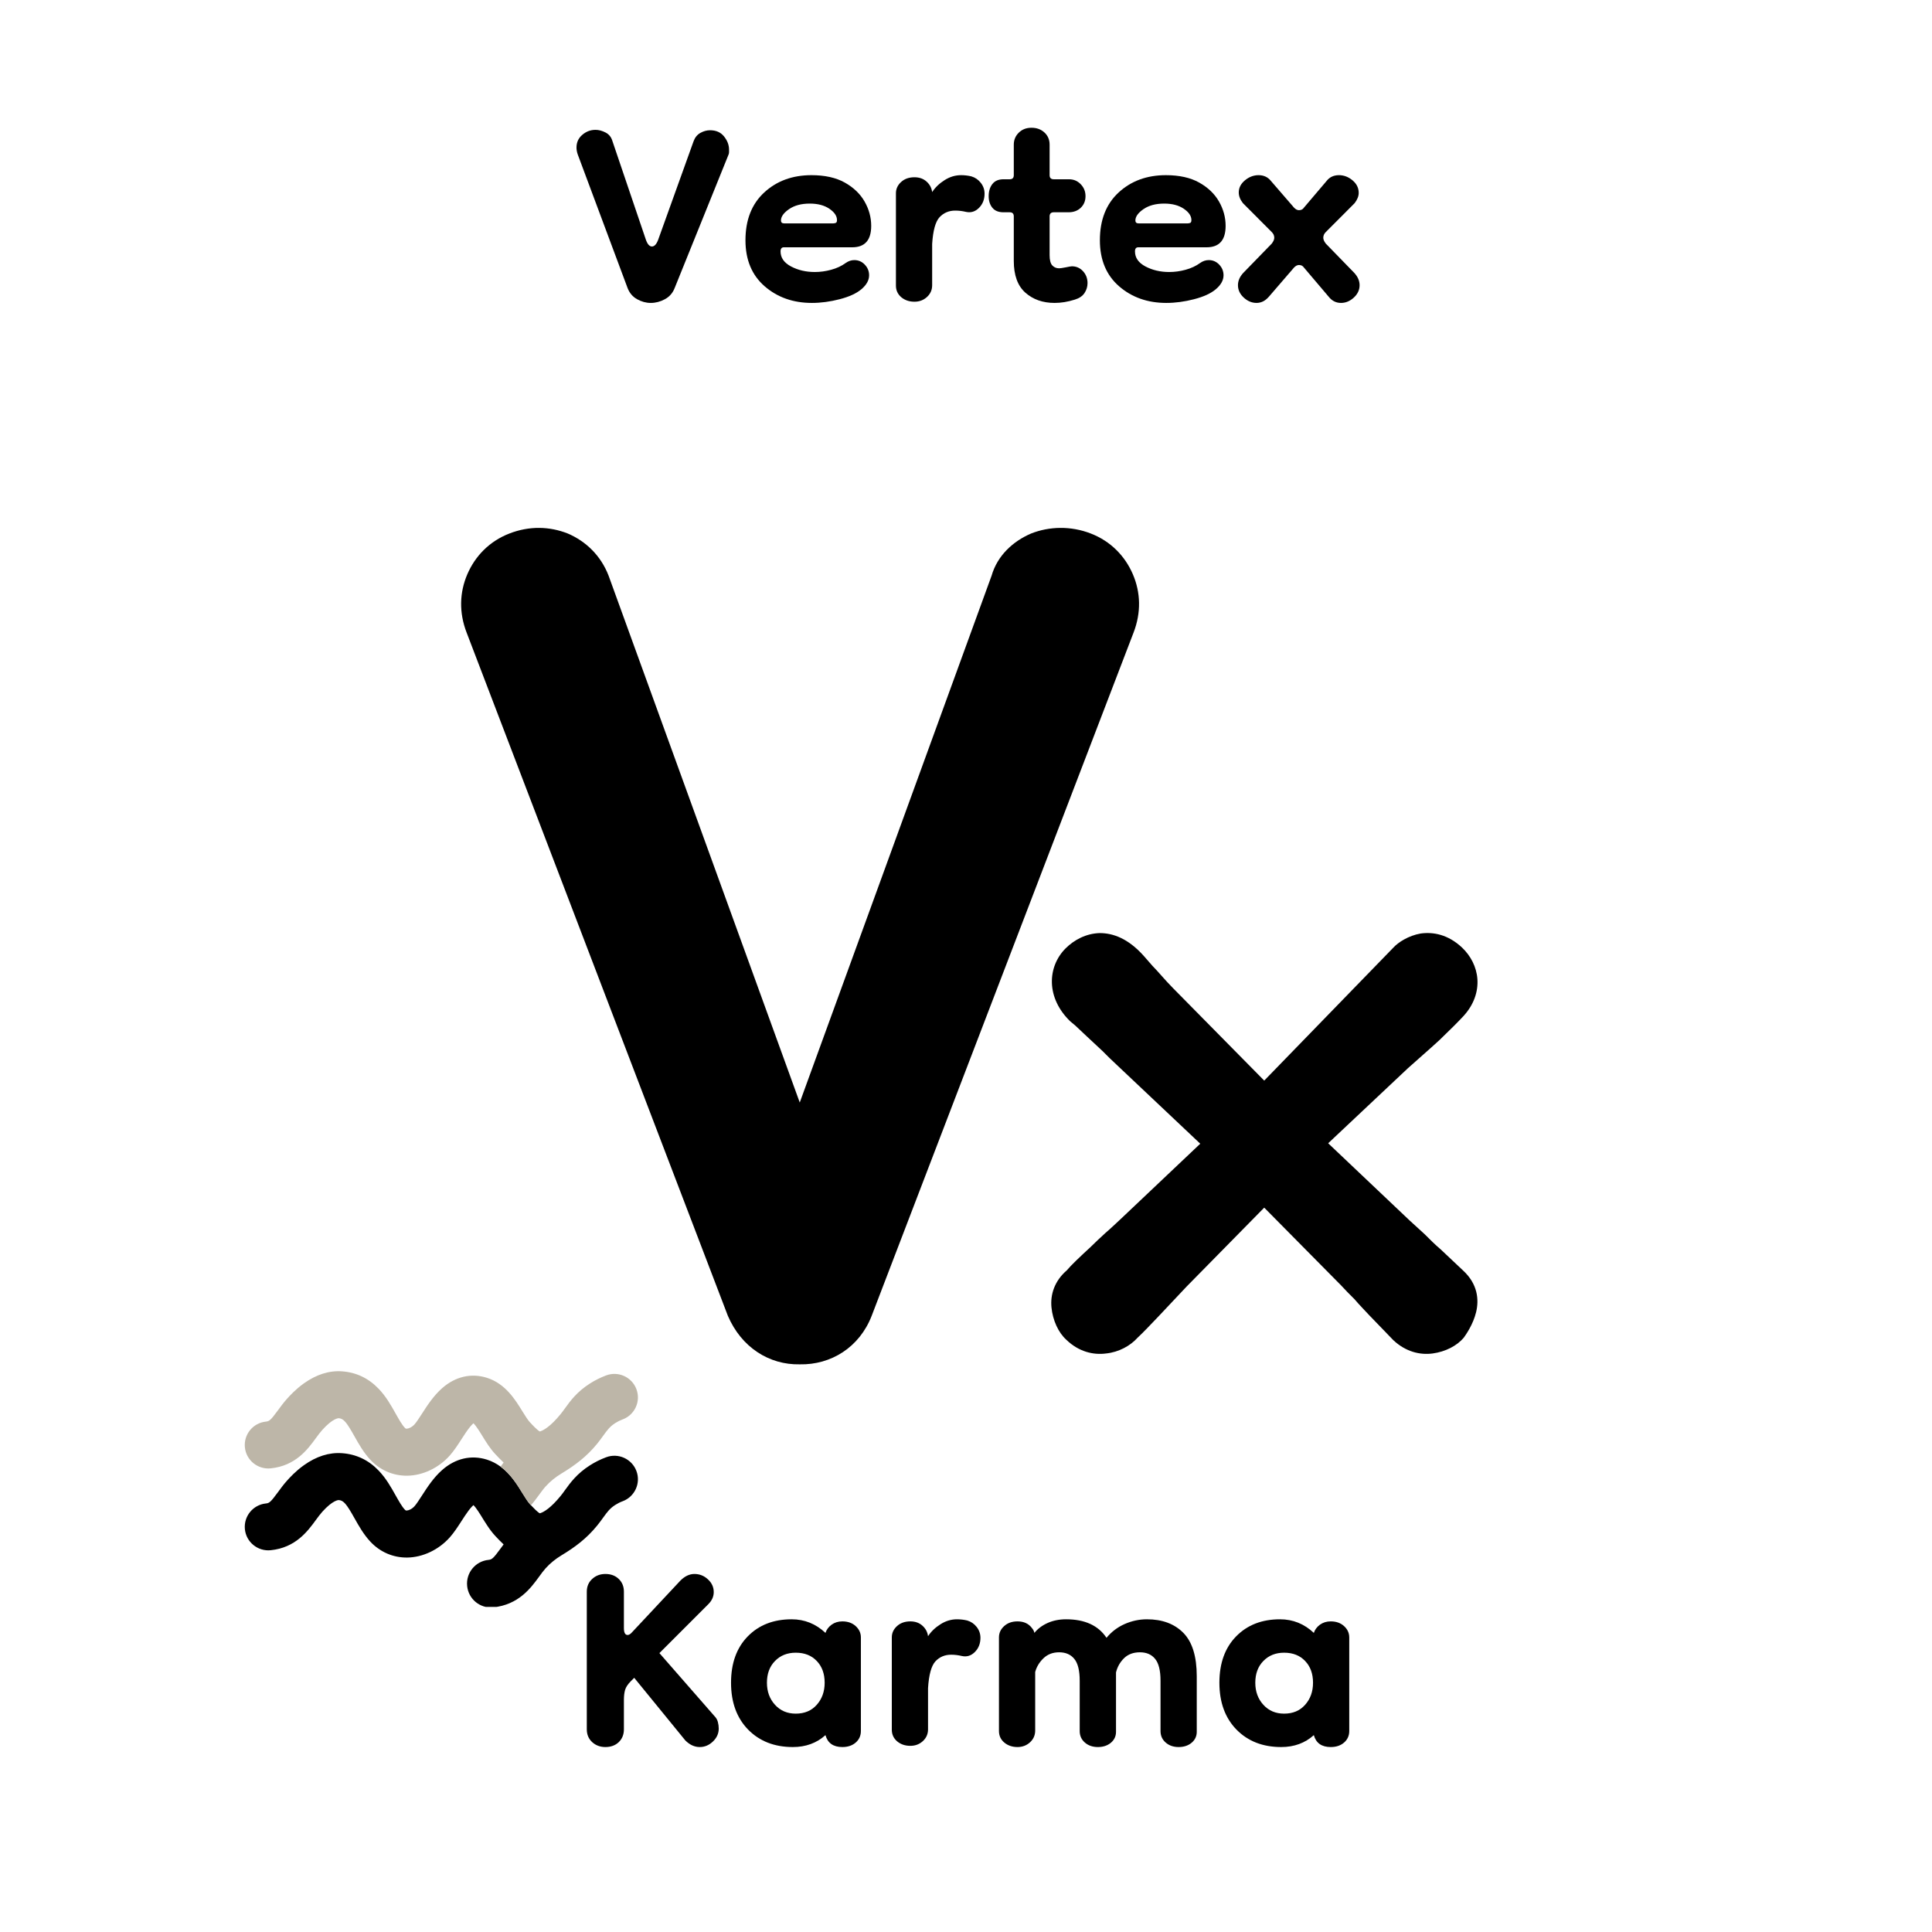 <svg xmlns="http://www.w3.org/2000/svg" xmlns:xlink="http://www.w3.org/1999/xlink" width="500" zoomAndPan="magnify" viewBox="0 0 375 375" height="500" preserveAspectRatio="xMidYMid meet" version="1.0"><defs><g/><clipPath id="1bc3c43cb5"><path d="M 47.508 282 L 124 282 L 124 311.895 L 47.508 311.895 Z M 47.508 282 " clip-rule="nonzero"/></clipPath><clipPath id="ab44953c16"><path d="M 47.508 266.145 L 124 266.145 L 124 293 L 47.508 293 Z M 47.508 266.145 " clip-rule="nonzero"/></clipPath></defs><rect x="-37.5" width="450" fill="#ffffff" y="-37.5" height="450" fill-opacity="1"/><rect x="-37.5" width="450" fill="#ffffff" y="-37.5" height="450" fill-opacity="1"/><rect x="-37.5" width="450" fill="#ffffff" y="-37.5" height="450" fill-opacity="1"/><g fill="#000000" fill-opacity="1"><g transform="translate(85.67, 263.435)"><g><path d="M 134.223 -151.957 C 132.711 -155.48 129.945 -158.375 126.047 -159.883 C 122.145 -161.395 117.996 -161.27 114.473 -159.883 C 110.949 -158.375 107.93 -155.605 106.801 -151.707 L 69.562 -49.438 L 32.453 -151.707 C 30.945 -155.605 28.051 -158.375 24.531 -159.883 C 21.008 -161.27 17.109 -161.395 13.207 -159.883 C 9.309 -158.375 6.543 -155.48 5.031 -151.957 C 3.523 -148.438 3.395 -144.535 4.906 -140.637 L 55.602 -8.051 C 58.242 -1.887 63.652 1.508 69.562 1.383 C 75.602 1.508 81.137 -1.887 83.527 -8.051 L 134.348 -140.637 C 135.855 -144.535 135.73 -148.438 134.223 -151.957 Z M 134.223 -151.957 "/></g></g></g><g fill="#000000" fill-opacity="1"><g transform="translate(201.607, 261.962)"><g><path d="M 71.664 -54.617 C 73.402 -56.191 75.723 -58.176 77.789 -60.082 C 79.777 -61.984 81.512 -63.723 82.426 -64.715 C 84.492 -66.949 85.32 -69.516 85.156 -71.914 C 84.988 -74.312 83.832 -76.465 82.176 -78.039 C 79.445 -80.602 76.547 -81.102 74.148 -80.77 C 71.75 -80.355 69.762 -79.031 68.852 -78.039 L 43.777 -52.219 L 26.066 -70.176 C 25.324 -70.922 24.578 -71.75 23.918 -72.492 C 23.254 -73.238 22.676 -73.898 22.094 -74.48 L 20.359 -76.465 C 17.379 -79.777 14.48 -80.852 11.832 -80.852 C 9.188 -80.77 6.867 -79.527 5.215 -77.871 C 3.477 -76.133 2.484 -73.734 2.566 -71.168 C 2.648 -68.605 3.809 -65.957 6.125 -63.723 L 7.117 -62.895 C 8.359 -61.734 10.262 -59.914 12.332 -58.012 C 13.324 -57.02 14.234 -56.109 15.145 -55.281 L 31.363 -39.969 L 15.891 -25.324 C 14.98 -24.496 14.066 -23.586 12.992 -22.676 C 11.918 -21.684 10.922 -20.773 10.012 -19.859 C 8.027 -18.039 6.207 -16.301 5.461 -15.391 C 3.062 -13.324 2.234 -10.676 2.484 -8.191 C 2.73 -5.711 3.809 -3.309 5.379 -1.902 C 7.777 0.414 10.594 1.074 13.074 0.746 C 15.559 0.496 17.793 -0.746 19.199 -2.316 C 20.191 -3.227 21.684 -4.801 23.418 -6.621 L 26.066 -9.434 C 26.977 -10.426 27.887 -11.336 28.715 -12.246 L 43.777 -27.559 L 58.672 -12.496 C 59.418 -11.668 60.328 -10.758 61.32 -9.766 C 62.23 -8.688 63.227 -7.695 64.137 -6.703 L 68.852 -1.82 C 71.254 0.414 73.984 1.074 76.465 0.746 C 78.949 0.414 81.184 -0.746 82.508 -2.316 C 82.922 -2.895 84.328 -4.883 84.906 -7.281 C 85.484 -9.684 85.238 -12.746 82.34 -15.391 L 78.039 -19.449 C 76.961 -20.359 75.969 -21.352 74.895 -22.426 L 71.996 -25.074 L 56.191 -40.055 Z M 71.664 -54.617 "/></g></g></g><g fill="#000000" fill-opacity="1"><g transform="translate(110.303, 338.304)"><g><path d="M 7.203 0.797 C 6.191 0.797 5.336 0.477 4.641 -0.156 C 3.941 -0.801 3.594 -1.629 3.594 -2.641 L 3.594 -29.359 C 3.594 -30.367 3.941 -31.191 4.641 -31.828 C 5.336 -32.473 6.191 -32.797 7.203 -32.797 C 8.266 -32.797 9.129 -32.473 9.797 -31.828 C 10.461 -31.191 10.797 -30.367 10.797 -29.359 L 10.797 -22.312 C 10.797 -21.406 11.035 -20.953 11.516 -20.953 C 11.785 -20.953 12.082 -21.141 12.406 -21.516 L 21.766 -31.516 C 22.617 -32.367 23.523 -32.797 24.484 -32.797 C 25.492 -32.797 26.367 -32.445 27.109 -31.75 C 27.859 -31.062 28.234 -30.238 28.234 -29.281 C 28.234 -28.426 27.891 -27.648 27.203 -26.953 L 17.688 -17.438 L 28.312 -5.281 C 28.688 -4.906 28.926 -4.504 29.031 -4.078 C 29.145 -3.648 29.203 -3.223 29.203 -2.797 C 29.203 -1.836 28.828 -1 28.078 -0.281 C 27.328 0.438 26.473 0.797 25.516 0.797 C 24.504 0.797 23.57 0.367 22.719 -0.484 L 12.797 -12.641 L 12.156 -12 C 11.57 -11.414 11.195 -10.852 11.031 -10.312 C 10.875 -9.781 10.797 -9.113 10.797 -8.312 L 10.797 -2.641 C 10.797 -1.629 10.461 -0.801 9.797 -0.156 C 9.129 0.477 8.266 0.797 7.203 0.797 Z M 7.203 0.797 "/></g></g></g><g fill="#000000" fill-opacity="1"><g transform="translate(140.3, 338.304)"><g><path d="M 13.594 0.797 C 10.02 0.797 7.125 -0.332 4.906 -2.594 C 2.695 -4.863 1.594 -7.895 1.594 -11.688 C 1.594 -15.469 2.672 -18.461 4.828 -20.672 C 6.992 -22.891 9.836 -24 13.359 -24 C 15.867 -24 18.055 -23.117 19.922 -21.359 C 20.129 -21.992 20.523 -22.523 21.109 -22.953 C 21.703 -23.379 22.398 -23.594 23.203 -23.594 C 24.266 -23.594 25.129 -23.285 25.797 -22.672 C 26.461 -22.066 26.797 -21.336 26.797 -20.484 L 26.797 -2.312 C 26.797 -1.406 26.461 -0.66 25.797 -0.078 C 25.129 0.504 24.266 0.797 23.203 0.797 C 21.441 0.797 20.348 0.023 19.922 -1.516 C 18.211 0.023 16.102 0.797 13.594 0.797 Z M 14.156 -5.688 C 15.863 -5.688 17.223 -6.258 18.234 -7.406 C 19.254 -8.551 19.766 -9.977 19.766 -11.688 C 19.766 -13.438 19.254 -14.844 18.234 -15.906 C 17.223 -16.977 15.863 -17.516 14.156 -17.516 C 12.508 -17.516 11.164 -16.977 10.125 -15.906 C 9.082 -14.844 8.562 -13.438 8.562 -11.688 C 8.562 -9.977 9.082 -8.551 10.125 -7.406 C 11.164 -6.258 12.508 -5.688 14.156 -5.688 Z M 14.156 -5.688 "/></g></g></g><g fill="#000000" fill-opacity="1"><g transform="translate(169.897, 338.304)"><g><path d="M 6.797 0.562 C 5.785 0.562 4.93 0.27 4.234 -0.312 C 3.547 -0.906 3.203 -1.656 3.203 -2.562 L 3.203 -20.484 C 3.203 -21.336 3.535 -22.066 4.203 -22.672 C 4.867 -23.285 5.734 -23.594 6.797 -23.594 C 7.754 -23.594 8.539 -23.312 9.156 -22.75 C 9.77 -22.195 10.129 -21.52 10.234 -20.719 C 10.828 -21.625 11.629 -22.395 12.641 -23.031 C 13.648 -23.676 14.719 -24 15.844 -24 C 16.531 -24 17.195 -23.922 17.844 -23.766 C 18.582 -23.547 19.191 -23.129 19.672 -22.516 C 20.16 -21.898 20.406 -21.195 20.406 -20.406 C 20.406 -19.281 20.039 -18.359 19.312 -17.641 C 18.594 -16.922 17.754 -16.664 16.797 -16.875 C 16.109 -17.039 15.414 -17.125 14.719 -17.125 C 13.488 -17.125 12.473 -16.695 11.672 -15.844 C 10.879 -14.988 10.398 -13.254 10.234 -10.641 L 10.234 -2.641 C 10.234 -1.734 9.898 -0.973 9.234 -0.359 C 8.566 0.254 7.754 0.562 6.797 0.562 Z M 6.797 0.562 "/></g></g></g><g fill="#000000" fill-opacity="1"><g transform="translate(190.695, 338.304)"><g><path d="M 6.797 0.797 C 5.785 0.797 4.93 0.504 4.234 -0.078 C 3.547 -0.66 3.203 -1.406 3.203 -2.312 L 3.203 -20.484 C 3.203 -21.336 3.535 -22.066 4.203 -22.672 C 4.867 -23.285 5.734 -23.594 6.797 -23.594 C 8.023 -23.594 8.957 -23.164 9.594 -22.312 C 9.863 -22 10.023 -21.68 10.078 -21.359 C 10.723 -22.16 11.578 -22.801 12.641 -23.281 C 13.703 -23.758 14.898 -24 16.234 -24 C 19.867 -24 22.484 -22.801 24.078 -20.406 C 25.035 -21.57 26.207 -22.461 27.594 -23.078 C 28.988 -23.691 30.43 -24 31.922 -24 C 34.91 -24 37.27 -23.117 39 -21.359 C 40.727 -19.598 41.594 -16.797 41.594 -12.953 L 41.594 -2.156 C 41.594 -1.301 41.258 -0.594 40.594 -0.031 C 39.926 0.52 39.086 0.797 38.078 0.797 C 37.066 0.797 36.227 0.504 35.562 -0.078 C 34.895 -0.66 34.562 -1.406 34.562 -2.312 L 34.562 -12.078 C 34.562 -14.055 34.211 -15.469 33.516 -16.312 C 32.828 -17.164 31.844 -17.594 30.562 -17.594 C 29.281 -17.594 28.25 -17.207 27.469 -16.438 C 26.695 -15.664 26.18 -14.75 25.922 -13.688 L 25.922 -2.156 C 25.922 -1.301 25.586 -0.594 24.922 -0.031 C 24.254 0.52 23.414 0.797 22.406 0.797 C 21.383 0.797 20.539 0.504 19.875 -0.078 C 19.207 -0.66 18.875 -1.406 18.875 -2.312 L 18.875 -12.078 C 18.875 -14.055 18.523 -15.469 17.828 -16.312 C 17.141 -17.164 16.156 -17.594 14.875 -17.594 C 13.656 -17.594 12.645 -17.207 11.844 -16.438 C 11.039 -15.664 10.504 -14.773 10.234 -13.766 L 10.234 -2.406 C 10.234 -1.5 9.898 -0.738 9.234 -0.125 C 8.566 0.488 7.754 0.797 6.797 0.797 Z M 6.797 0.797 "/></g></g></g><g fill="#000000" fill-opacity="1"><g transform="translate(235.091, 338.304)"><g><path d="M 13.594 0.797 C 10.02 0.797 7.125 -0.332 4.906 -2.594 C 2.695 -4.863 1.594 -7.895 1.594 -11.688 C 1.594 -15.469 2.672 -18.461 4.828 -20.672 C 6.992 -22.891 9.836 -24 13.359 -24 C 15.867 -24 18.055 -23.117 19.922 -21.359 C 20.129 -21.992 20.523 -22.523 21.109 -22.953 C 21.703 -23.379 22.398 -23.594 23.203 -23.594 C 24.266 -23.594 25.129 -23.285 25.797 -22.672 C 26.461 -22.066 26.797 -21.336 26.797 -20.484 L 26.797 -2.312 C 26.797 -1.406 26.461 -0.66 25.797 -0.078 C 25.129 0.504 24.266 0.797 23.203 0.797 C 21.441 0.797 20.348 0.023 19.922 -1.516 C 18.211 0.023 16.102 0.797 13.594 0.797 Z M 14.156 -5.688 C 15.863 -5.688 17.223 -6.258 18.234 -7.406 C 19.254 -8.551 19.766 -9.977 19.766 -11.688 C 19.766 -13.438 19.254 -14.844 18.234 -15.906 C 17.223 -16.977 15.863 -17.516 14.156 -17.516 C 12.508 -17.516 11.164 -16.977 10.125 -15.906 C 9.082 -14.844 8.562 -13.438 8.562 -11.688 C 8.562 -9.977 9.082 -8.551 10.125 -7.406 C 11.164 -6.258 12.508 -5.688 14.156 -5.688 Z M 14.156 -5.688 "/></g></g></g><g clip-path="url(#1bc3c43cb5)"><path fill="#000000" d="M 120.859 291.387 C 120.352 291.574 119.863 291.824 119.418 292.109 C 118.367 292.781 117.883 293.453 117.078 294.562 C 116.742 295.031 116.355 295.562 115.91 296.109 C 113.887 298.594 111.668 300.27 108.961 301.902 C 107.824 302.59 106.793 303.418 105.902 304.406 C 105.477 304.879 105.062 305.449 104.621 306.055 C 103.039 308.223 100.648 311.496 95.734 311.984 C 93.188 312.238 90.922 310.383 90.672 307.832 C 90.418 305.293 92.277 303.023 94.82 302.773 C 95.469 302.703 95.742 302.512 97.141 300.594 C 97.332 300.332 97.539 300.055 97.75 299.77 C 97.188 299.246 96.656 298.688 96.125 298.121 C 95.527 297.473 95.012 296.773 94.547 296.062 C 94.223 295.582 93.93 295.102 93.633 294.625 C 93.188 293.895 92.402 292.617 91.895 292.145 C 91.75 292.266 91.531 292.484 91.246 292.828 C 91.152 292.941 91.062 293.059 90.969 293.18 C 90.5 293.801 90.02 294.547 89.555 295.266 C 88.859 296.344 88.141 297.457 87.309 298.395 C 85.16 300.812 82.066 302.281 79.043 302.32 C 76.312 302.352 73.77 301.258 71.883 299.23 C 70.559 297.812 69.637 296.156 68.812 294.695 C 67.223 291.852 66.676 291.227 65.73 291.16 C 65.668 291.16 64.566 291.199 62.559 293.434 C 62.141 293.898 61.73 294.457 61.293 295.051 C 59.734 297.188 57.379 300.414 52.531 300.898 C 50.02 301.145 47.781 299.316 47.531 296.812 C 47.285 294.305 49.113 292.066 51.625 291.82 C 52.266 291.754 52.531 291.562 53.918 289.672 C 54.441 288.961 55.031 288.141 55.762 287.336 C 56.199 286.852 57.352 285.566 58.977 284.406 C 61.406 282.668 63.898 281.883 66.379 282.062 C 69.137 282.254 71.531 283.391 73.492 285.434 C 74.938 286.941 75.918 288.695 76.781 290.238 C 77.41 291.348 77.992 292.398 78.566 293.008 C 78.738 293.195 78.816 293.195 78.93 293.191 C 79.309 293.184 79.953 292.922 80.469 292.34 C 80.84 291.926 81.367 291.109 81.879 290.316 C 82.938 288.676 84.141 286.809 85.809 285.34 C 88.371 283.07 91.461 282.355 94.508 283.312 C 95.516 283.629 96.391 284.105 97.164 284.676 C 99.133 286.133 100.406 288.203 101.414 289.848 C 101.914 290.652 102.438 291.492 102.828 291.918 C 102.895 291.988 102.977 292.074 103.059 292.168 C 103.57 292.711 104.383 293.551 104.781 293.727 C 104.816 293.723 104.867 293.707 104.938 293.68 C 105.551 293.469 106.867 292.746 108.816 290.363 C 109.102 290.012 109.375 289.637 109.668 289.227 C 110.695 287.805 111.977 286.031 114.496 284.426 C 115.484 283.793 116.539 283.27 117.645 282.855 C 120.004 281.965 122.641 283.16 123.527 285.516 C 124.418 287.871 123.223 290.504 120.859 291.391 Z M 120.859 291.387 " fill-opacity="1" fill-rule="nonzero"/></g><g clip-path="url(#ab44953c16)"><path fill="#bdb6a8" d="M 120.859 275.5 C 120.352 275.691 119.863 275.934 119.418 276.219 C 118.367 276.895 117.883 277.566 117.078 278.676 C 116.742 279.145 116.355 279.672 115.91 280.227 C 113.887 282.707 111.668 284.383 108.961 286.02 C 107.824 286.703 106.793 287.535 105.902 288.523 C 105.477 288.992 105.062 289.562 104.621 290.168 C 104.176 290.777 103.668 291.469 103.059 292.164 C 102.977 292.07 102.895 291.988 102.828 291.914 C 102.434 291.488 101.914 290.652 101.414 289.844 C 100.406 288.203 99.133 286.133 97.164 284.676 C 97.348 284.422 97.547 284.156 97.75 283.879 C 97.188 283.355 96.656 282.801 96.125 282.234 C 95.121 281.152 94.363 279.922 93.633 278.734 C 93.188 278.008 92.402 276.734 91.895 276.254 C 91.75 276.379 91.531 276.594 91.246 276.941 C 90.684 277.625 90.113 278.516 89.555 279.375 C 88.859 280.457 88.141 281.57 87.309 282.508 C 85.16 284.926 82.066 286.395 79.043 286.434 C 76.312 286.461 73.77 285.371 71.883 283.34 C 70.559 281.926 69.637 280.27 68.812 278.805 C 67.223 275.965 66.676 275.34 65.73 275.27 C 65.668 275.27 64.566 275.312 62.559 277.547 C 62.141 278.008 61.73 278.57 61.293 279.164 C 59.734 281.297 57.379 284.523 52.531 285.008 C 50.02 285.254 47.781 283.426 47.531 280.922 C 47.285 278.414 49.113 276.18 51.625 275.93 C 52.266 275.863 52.531 275.672 53.918 273.781 C 54.441 273.07 55.031 272.25 55.762 271.445 C 56.199 270.961 57.352 269.68 58.977 268.516 C 61.406 266.785 63.895 265.996 66.379 266.176 C 69.137 266.367 71.531 267.508 73.492 269.555 C 74.938 271.055 75.918 272.809 76.781 274.352 C 77.41 275.461 77.992 276.512 78.566 277.125 C 78.738 277.312 78.816 277.309 78.93 277.309 C 79.309 277.297 79.953 277.035 80.469 276.457 C 80.84 276.043 81.367 275.227 81.879 274.434 C 82.938 272.789 84.141 270.926 85.809 269.453 C 88.371 267.188 91.461 266.469 94.508 267.43 C 98.09 268.555 100.012 271.676 101.414 273.961 C 101.914 274.766 102.438 275.605 102.828 276.031 C 103.277 276.52 104.316 277.637 104.781 277.844 C 104.816 277.836 104.867 277.824 104.938 277.797 C 105.551 277.582 106.867 276.863 108.816 274.477 C 109.102 274.125 109.375 273.75 109.668 273.344 C 110.695 271.926 111.977 270.148 114.496 268.543 C 115.484 267.914 116.539 267.387 117.645 266.969 C 120.004 266.082 122.641 267.273 123.527 269.633 C 124.418 271.988 123.223 274.617 120.859 275.508 Z M 120.859 275.5 " fill-opacity="1" fill-rule="nonzero"/></g><g fill="#000000" fill-opacity="1"><g transform="translate(110.303, 58)"><g><path d="M 16 0.797 C 15.094 0.797 14.211 0.555 13.359 0.078 C 12.504 -0.398 11.891 -1.117 11.516 -2.078 L 1.844 -28 C 1.676 -28.477 1.594 -28.93 1.594 -29.359 C 1.594 -30.367 1.969 -31.191 2.719 -31.828 C 3.469 -32.473 4.32 -32.797 5.281 -32.797 C 5.914 -32.797 6.566 -32.625 7.234 -32.281 C 7.898 -31.938 8.344 -31.391 8.562 -30.641 L 15.047 -11.516 C 15.359 -10.609 15.754 -10.156 16.234 -10.156 C 16.711 -10.156 17.113 -10.582 17.438 -11.438 L 24.312 -30.562 C 24.582 -31.312 25.023 -31.859 25.641 -32.203 C 26.254 -32.547 26.879 -32.719 27.516 -32.719 C 28.691 -32.719 29.598 -32.316 30.234 -31.516 C 30.879 -30.711 31.203 -29.859 31.203 -28.953 C 31.203 -28.797 31.203 -28.625 31.203 -28.438 C 31.203 -28.25 31.148 -28.051 31.047 -27.844 L 20.641 -2.078 C 20.266 -1.117 19.633 -0.398 18.75 0.078 C 17.875 0.555 16.957 0.797 16 0.797 Z M 16 0.797 "/></g></g></g><g fill="#000000" fill-opacity="1"><g transform="translate(143.1, 58)"><g><path d="M 14.484 0.797 C 10.859 0.797 7.801 -0.281 5.312 -2.438 C 2.832 -4.602 1.594 -7.578 1.594 -11.359 C 1.594 -15.305 2.805 -18.398 5.234 -20.641 C 7.66 -22.879 10.719 -24 14.406 -24 C 17.008 -24 19.164 -23.52 20.875 -22.562 C 22.582 -21.602 23.863 -20.375 24.719 -18.875 C 25.57 -17.383 26 -15.812 26 -14.156 C 26 -11.383 24.77 -10 22.312 -10 L 9.047 -10 C 8.617 -10 8.406 -9.734 8.406 -9.203 C 8.406 -7.973 9.082 -7 10.438 -6.281 C 11.801 -5.562 13.336 -5.203 15.047 -5.203 C 16.109 -5.203 17.172 -5.348 18.234 -5.641 C 19.305 -5.93 20.242 -6.367 21.047 -6.953 C 21.578 -7.328 22.133 -7.516 22.719 -7.516 C 23.52 -7.516 24.195 -7.223 24.75 -6.641 C 25.312 -6.055 25.594 -5.363 25.594 -4.562 C 25.594 -3.602 25.086 -2.695 24.078 -1.844 C 23.117 -1.039 21.719 -0.398 19.875 0.078 C 18.039 0.555 16.242 0.797 14.484 0.797 Z M 18.641 -14.641 C 18.742 -14.641 18.891 -14.664 19.078 -14.719 C 19.266 -14.77 19.359 -14.957 19.359 -15.281 C 19.359 -16.082 18.863 -16.816 17.875 -17.484 C 16.895 -18.148 15.629 -18.484 14.078 -18.484 C 12.422 -18.484 11.07 -18.117 10.031 -17.391 C 9 -16.672 8.484 -15.941 8.484 -15.203 C 8.484 -14.828 8.695 -14.641 9.125 -14.641 Z M 18.641 -14.641 "/></g></g></g><g fill="#000000" fill-opacity="1"><g transform="translate(170.697, 58)"><g><path d="M 6.797 0.562 C 5.785 0.562 4.93 0.27 4.234 -0.312 C 3.547 -0.906 3.203 -1.656 3.203 -2.562 L 3.203 -20.484 C 3.203 -21.336 3.535 -22.066 4.203 -22.672 C 4.867 -23.285 5.734 -23.594 6.797 -23.594 C 7.754 -23.594 8.539 -23.312 9.156 -22.75 C 9.77 -22.195 10.129 -21.52 10.234 -20.719 C 10.828 -21.625 11.629 -22.395 12.641 -23.031 C 13.648 -23.676 14.719 -24 15.844 -24 C 16.531 -24 17.195 -23.922 17.844 -23.766 C 18.582 -23.547 19.191 -23.129 19.672 -22.516 C 20.16 -21.898 20.406 -21.195 20.406 -20.406 C 20.406 -19.281 20.039 -18.359 19.312 -17.641 C 18.594 -16.922 17.754 -16.664 16.797 -16.875 C 16.109 -17.039 15.414 -17.125 14.719 -17.125 C 13.488 -17.125 12.473 -16.695 11.672 -15.844 C 10.879 -14.988 10.398 -13.254 10.234 -10.641 L 10.234 -2.641 C 10.234 -1.734 9.898 -0.973 9.234 -0.359 C 8.566 0.254 7.754 0.562 6.797 0.562 Z M 6.797 0.562 "/></g></g></g><g fill="#000000" fill-opacity="1"><g transform="translate(191.495, 58)"><g><path d="M 13.203 0.797 C 10.91 0.797 9.016 0.129 7.516 -1.203 C 6.023 -2.535 5.281 -4.586 5.281 -7.359 L 5.281 -16 C 5.281 -16.531 5.016 -16.797 4.484 -16.797 L 3.281 -16.797 C 2.32 -16.797 1.602 -17.086 1.125 -17.672 C 0.645 -18.266 0.406 -19.016 0.406 -19.922 C 0.406 -20.879 0.645 -21.664 1.125 -22.281 C 1.602 -22.895 2.32 -23.203 3.281 -23.203 L 4.484 -23.203 C 5.016 -23.203 5.281 -23.469 5.281 -24 L 5.281 -29.922 C 5.281 -30.828 5.598 -31.598 6.234 -32.234 C 6.879 -32.879 7.707 -33.203 8.719 -33.203 C 9.727 -33.203 10.566 -32.895 11.234 -32.281 C 11.898 -31.664 12.234 -30.879 12.234 -29.922 L 12.234 -24 C 12.234 -23.469 12.504 -23.203 13.047 -23.203 L 16 -23.203 C 16.906 -23.203 17.664 -22.879 18.281 -22.234 C 18.895 -21.598 19.203 -20.828 19.203 -19.922 C 19.203 -19.016 18.895 -18.266 18.281 -17.672 C 17.664 -17.086 16.879 -16.797 15.922 -16.797 L 13.047 -16.797 C 12.504 -16.797 12.234 -16.531 12.234 -16 L 12.234 -8.484 C 12.234 -7.523 12.406 -6.859 12.75 -6.484 C 13.102 -6.109 13.547 -5.922 14.078 -5.922 C 14.297 -5.922 14.723 -5.984 15.359 -6.109 C 15.992 -6.242 16.395 -6.312 16.562 -6.312 C 17.414 -6.312 18.133 -5.992 18.719 -5.359 C 19.301 -4.723 19.594 -3.953 19.594 -3.047 C 19.594 -2.348 19.395 -1.703 19 -1.109 C 18.602 -0.523 17.977 -0.102 17.125 0.156 C 16.426 0.375 15.754 0.535 15.109 0.641 C 14.473 0.742 13.836 0.797 13.203 0.797 Z M 13.203 0.797 "/></g></g></g><g fill="#000000" fill-opacity="1"><g transform="translate(211.893, 58)"><g><path d="M 14.484 0.797 C 10.859 0.797 7.801 -0.281 5.312 -2.438 C 2.832 -4.602 1.594 -7.578 1.594 -11.359 C 1.594 -15.305 2.805 -18.398 5.234 -20.641 C 7.66 -22.879 10.719 -24 14.406 -24 C 17.008 -24 19.164 -23.52 20.875 -22.562 C 22.582 -21.602 23.863 -20.375 24.719 -18.875 C 25.57 -17.383 26 -15.812 26 -14.156 C 26 -11.383 24.77 -10 22.312 -10 L 9.047 -10 C 8.617 -10 8.406 -9.734 8.406 -9.203 C 8.406 -7.973 9.082 -7 10.438 -6.281 C 11.801 -5.562 13.336 -5.203 15.047 -5.203 C 16.109 -5.203 17.172 -5.348 18.234 -5.641 C 19.305 -5.93 20.242 -6.367 21.047 -6.953 C 21.578 -7.328 22.133 -7.516 22.719 -7.516 C 23.52 -7.516 24.195 -7.223 24.75 -6.641 C 25.312 -6.055 25.594 -5.363 25.594 -4.562 C 25.594 -3.602 25.086 -2.695 24.078 -1.844 C 23.117 -1.039 21.719 -0.398 19.875 0.078 C 18.039 0.555 16.242 0.797 14.484 0.797 Z M 18.641 -14.641 C 18.742 -14.641 18.891 -14.664 19.078 -14.719 C 19.266 -14.77 19.359 -14.957 19.359 -15.281 C 19.359 -16.082 18.863 -16.816 17.875 -17.484 C 16.895 -18.148 15.629 -18.484 14.078 -18.484 C 12.422 -18.484 11.07 -18.117 10.031 -17.391 C 9 -16.672 8.484 -15.941 8.484 -15.203 C 8.484 -14.828 8.695 -14.641 9.125 -14.641 Z M 18.641 -14.641 "/></g></g></g><g fill="#000000" fill-opacity="1"><g transform="translate(239.49, 58)"><g><path d="M 4.406 0.797 C 3.5 0.797 2.672 0.453 1.922 -0.234 C 1.172 -0.93 0.797 -1.734 0.797 -2.641 C 0.797 -3.492 1.145 -4.297 1.844 -5.047 L 7.359 -10.719 C 7.68 -11.145 7.844 -11.52 7.844 -11.844 C 7.844 -12.27 7.68 -12.641 7.359 -12.953 L 1.766 -18.562 C 1.223 -19.25 0.953 -19.941 0.953 -20.641 C 0.953 -21.547 1.352 -22.332 2.156 -23 C 2.957 -23.664 3.836 -24 4.797 -24 C 5.805 -24 6.609 -23.625 7.203 -22.875 L 11.688 -17.688 C 12 -17.363 12.316 -17.203 12.641 -17.203 C 13.066 -17.203 13.383 -17.363 13.594 -17.688 L 18 -22.875 C 18.582 -23.625 19.383 -24 20.406 -24 C 21.363 -24 22.238 -23.664 23.031 -23 C 23.832 -22.332 24.234 -21.52 24.234 -20.562 C 24.234 -19.914 23.969 -19.25 23.438 -18.562 L 17.844 -12.953 C 17.52 -12.641 17.359 -12.27 17.359 -11.844 C 17.359 -11.52 17.52 -11.145 17.844 -10.719 L 23.359 -5.047 C 24.055 -4.297 24.406 -3.492 24.406 -2.641 C 24.406 -1.734 24.031 -0.93 23.281 -0.234 C 22.531 0.453 21.703 0.797 20.797 0.797 C 19.836 0.797 19.039 0.395 18.406 -0.406 L 13.594 -6.078 C 13.383 -6.398 13.066 -6.562 12.641 -6.562 C 12.316 -6.562 12 -6.398 11.688 -6.078 L 6.797 -0.406 C 6.422 0.02 6.035 0.328 5.641 0.516 C 5.242 0.703 4.832 0.797 4.406 0.797 Z M 4.406 0.797 "/></g></g></g></svg>